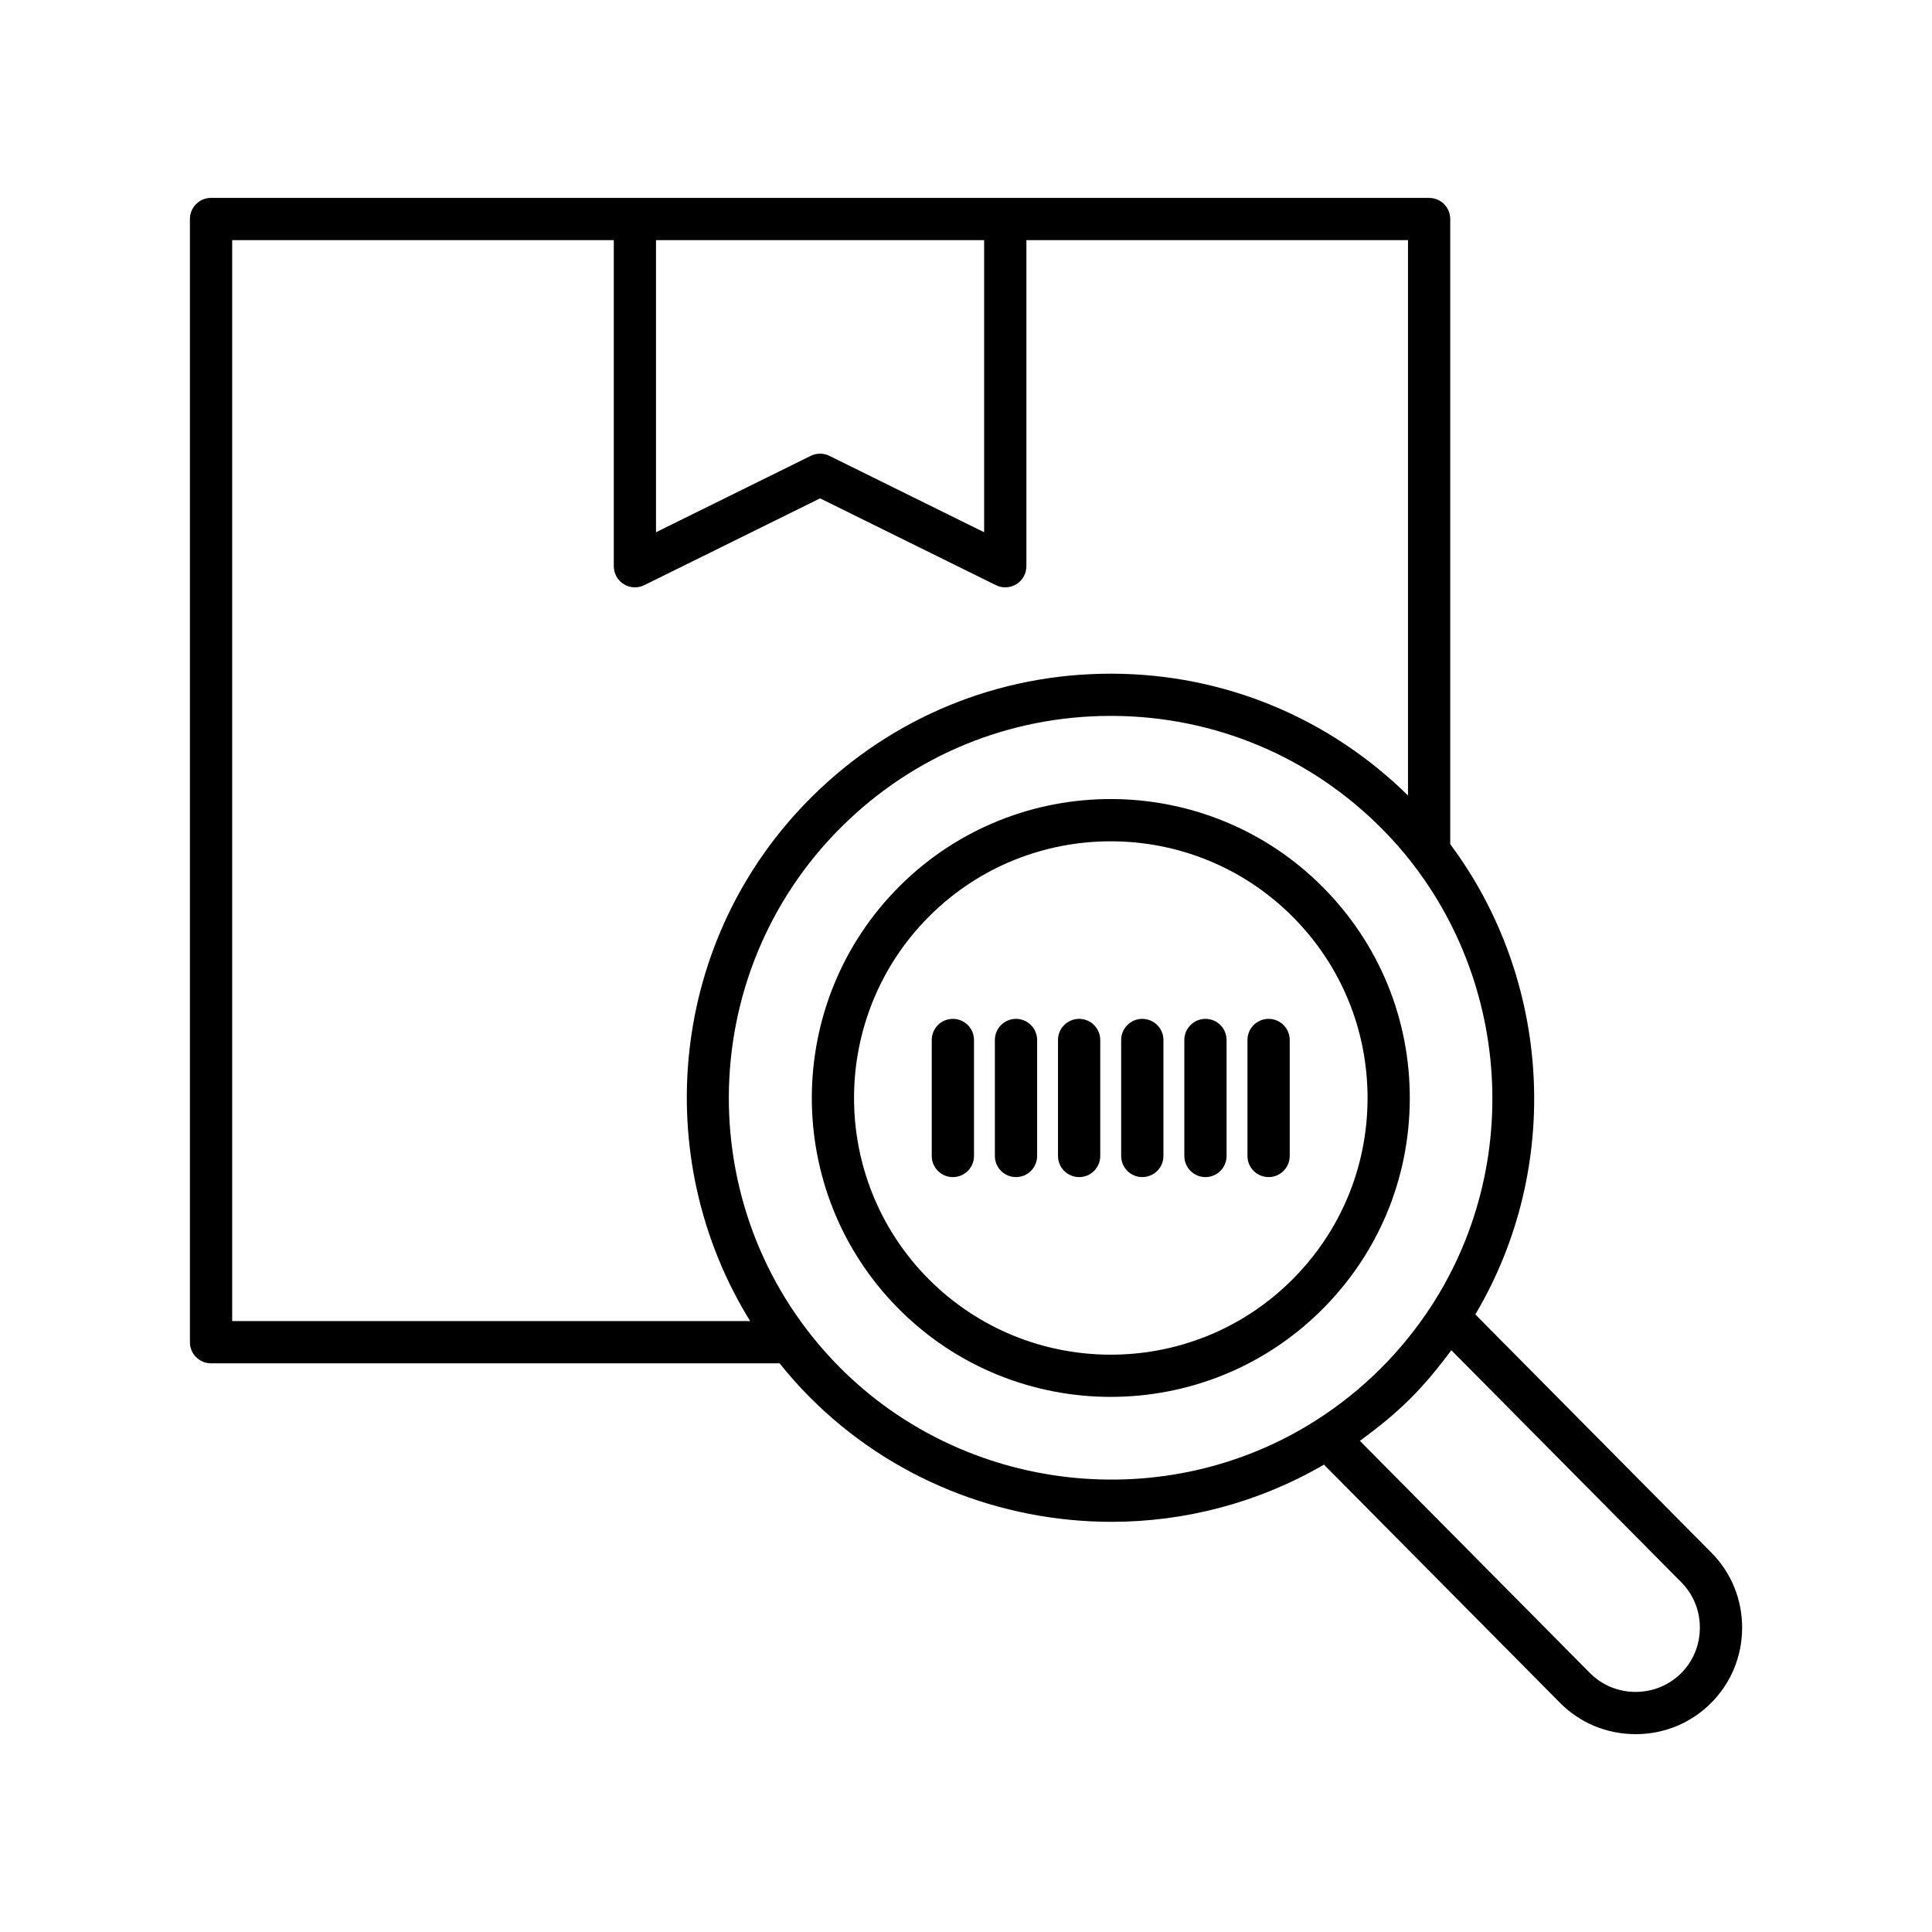 <?xml version="1.0" encoding="UTF-8"?>
<!-- Uploaded to: ICON Repo, www.iconrepo.com, Generator: ICON Repo Mixer Tools -->
<svg fill="#000000" width="800px" height="800px" version="1.1" viewBox="144 144 512 512" xmlns="http://www.w3.org/2000/svg">
 <g>
  <path d="m522.73 196.44h-322.8c-3.094 0-5.598 2.504-5.598 5.598v297.66c0 3.094 2.504 5.598 5.598 5.598h150.67c2.449 3.051 5.062 6.012 7.879 8.852 21.633 21.824 50.777 33.152 80.109 33.152 19.391 0 38.844-5.019 56.277-15.156l62.527 63.094c5.297 5.348 12.387 8.305 19.965 8.332h0.105c7.523 0 14.586-2.898 19.887-8.156 5.328-5.281 8.293-12.355 8.332-19.914 0.043-7.578-2.848-14.695-8.152-20.039l-62.551-63.121c23.191-39.078 20.152-88.648-6.648-124.63v-165.66c0-3.098-2.504-5.598-5.598-5.598zm-204.88 11.195h86.953v77.414l-41-20.242c-1.551-0.777-3.398-0.777-4.953 0l-41 20.242zm-112.32 286.46v-286.46h101.13v86.422c0 1.934 1 3.734 2.641 4.758 1.645 1.016 3.707 1.121 5.434 0.262l46.598-23.008 46.598 23.008c0.781 0.387 1.629 0.578 2.477 0.578 1.027 0 2.055-0.285 2.957-0.844 1.641-1.023 2.641-2.82 2.641-4.758v-86.418h101.13v147.18c-21.016-20.66-48.723-32.148-78.266-32.281h-0.523c-29.844 0-57.938 11.555-79.148 32.574-37.863 37.52-43.32 95.469-16.402 138.99zm384.05 69.242c3.188 3.219 4.93 7.516 4.902 12.094-0.023 4.574-1.805 8.852-5.019 12.031-3.191 3.164-7.457 4.91-12.004 4.91h-0.066c-4.582-0.016-8.863-1.797-12.055-5.019l-60.957-61.516c4.617-3.359 9.078-6.945 13.145-10.973 4.059-4.019 7.688-8.449 11.09-13.047zm-66.297-73.172c-3.93 6.035-8.516 11.672-13.633 16.746-5.141 5.086-10.812 9.621-16.875 13.484-39.879 25.426-93.012 19.496-126.34-14.137-39.301-39.66-39.012-103.9 0.652-143.21 19.094-18.926 44.391-29.328 71.27-29.328h0.469c27.051 0.121 52.43 10.77 71.473 29.98 33.32 33.625 38.781 86.812 12.984 126.46z"/>
  <path d="m382.57 378.68c-31.039 30.762-31.266 81.043-0.504 112.08 15.473 15.613 35.879 23.43 56.297 23.43 20.172-0.004 40.355-7.637 55.781-22.926 15.039-14.898 23.371-34.762 23.465-55.934 0.098-21.168-8.059-41.105-22.961-56.145-30.758-31.039-81.039-31.27-112.08-0.508zm103.69 104.64c-26.648 26.422-69.824 26.211-96.246-0.438-26.414-26.656-26.219-69.832 0.438-96.25 13.246-13.125 30.574-19.68 47.898-19.68 17.531 0 35.059 6.715 48.348 20.121 12.797 12.914 19.793 30.035 19.719 48.211-0.082 18.176-7.246 35.238-20.156 48.035z"/>
  <path d="m396.52 414.01c-3.094 0-5.598 2.504-5.598 5.598v30.738c0 3.094 2.504 5.598 5.598 5.598s5.598-2.504 5.598-5.598v-30.738c0-3.094-2.504-5.598-5.598-5.598z"/>
  <path d="m480.19 414.01c-3.094 0-5.598 2.504-5.598 5.598v30.738c0 3.094 2.504 5.598 5.598 5.598s5.598-2.504 5.598-5.598v-30.738c0.004-3.094-2.5-5.598-5.598-5.598z"/>
  <path d="m463.46 414.01c-3.094 0-5.598 2.504-5.598 5.598v30.738c0 3.094 2.504 5.598 5.598 5.598s5.598-2.504 5.598-5.598v-30.738c0-3.094-2.504-5.598-5.598-5.598z"/>
  <path d="m446.72 414.01c-3.094 0-5.598 2.504-5.598 5.598v30.738c0 3.094 2.504 5.598 5.598 5.598s5.598-2.504 5.598-5.598v-30.738c0-3.094-2.504-5.598-5.598-5.598z"/>
  <path d="m429.98 414.01c-3.094 0-5.598 2.504-5.598 5.598v30.738c0 3.094 2.504 5.598 5.598 5.598s5.598-2.504 5.598-5.598v-30.738c0-3.094-2.504-5.598-5.598-5.598z"/>
  <path d="m413.25 414.01c-3.094 0-5.598 2.504-5.598 5.598v30.738c0 3.094 2.504 5.598 5.598 5.598s5.598-2.504 5.598-5.598v-30.738c0-3.094-2.504-5.598-5.598-5.598z"/>
 </g>
</svg>